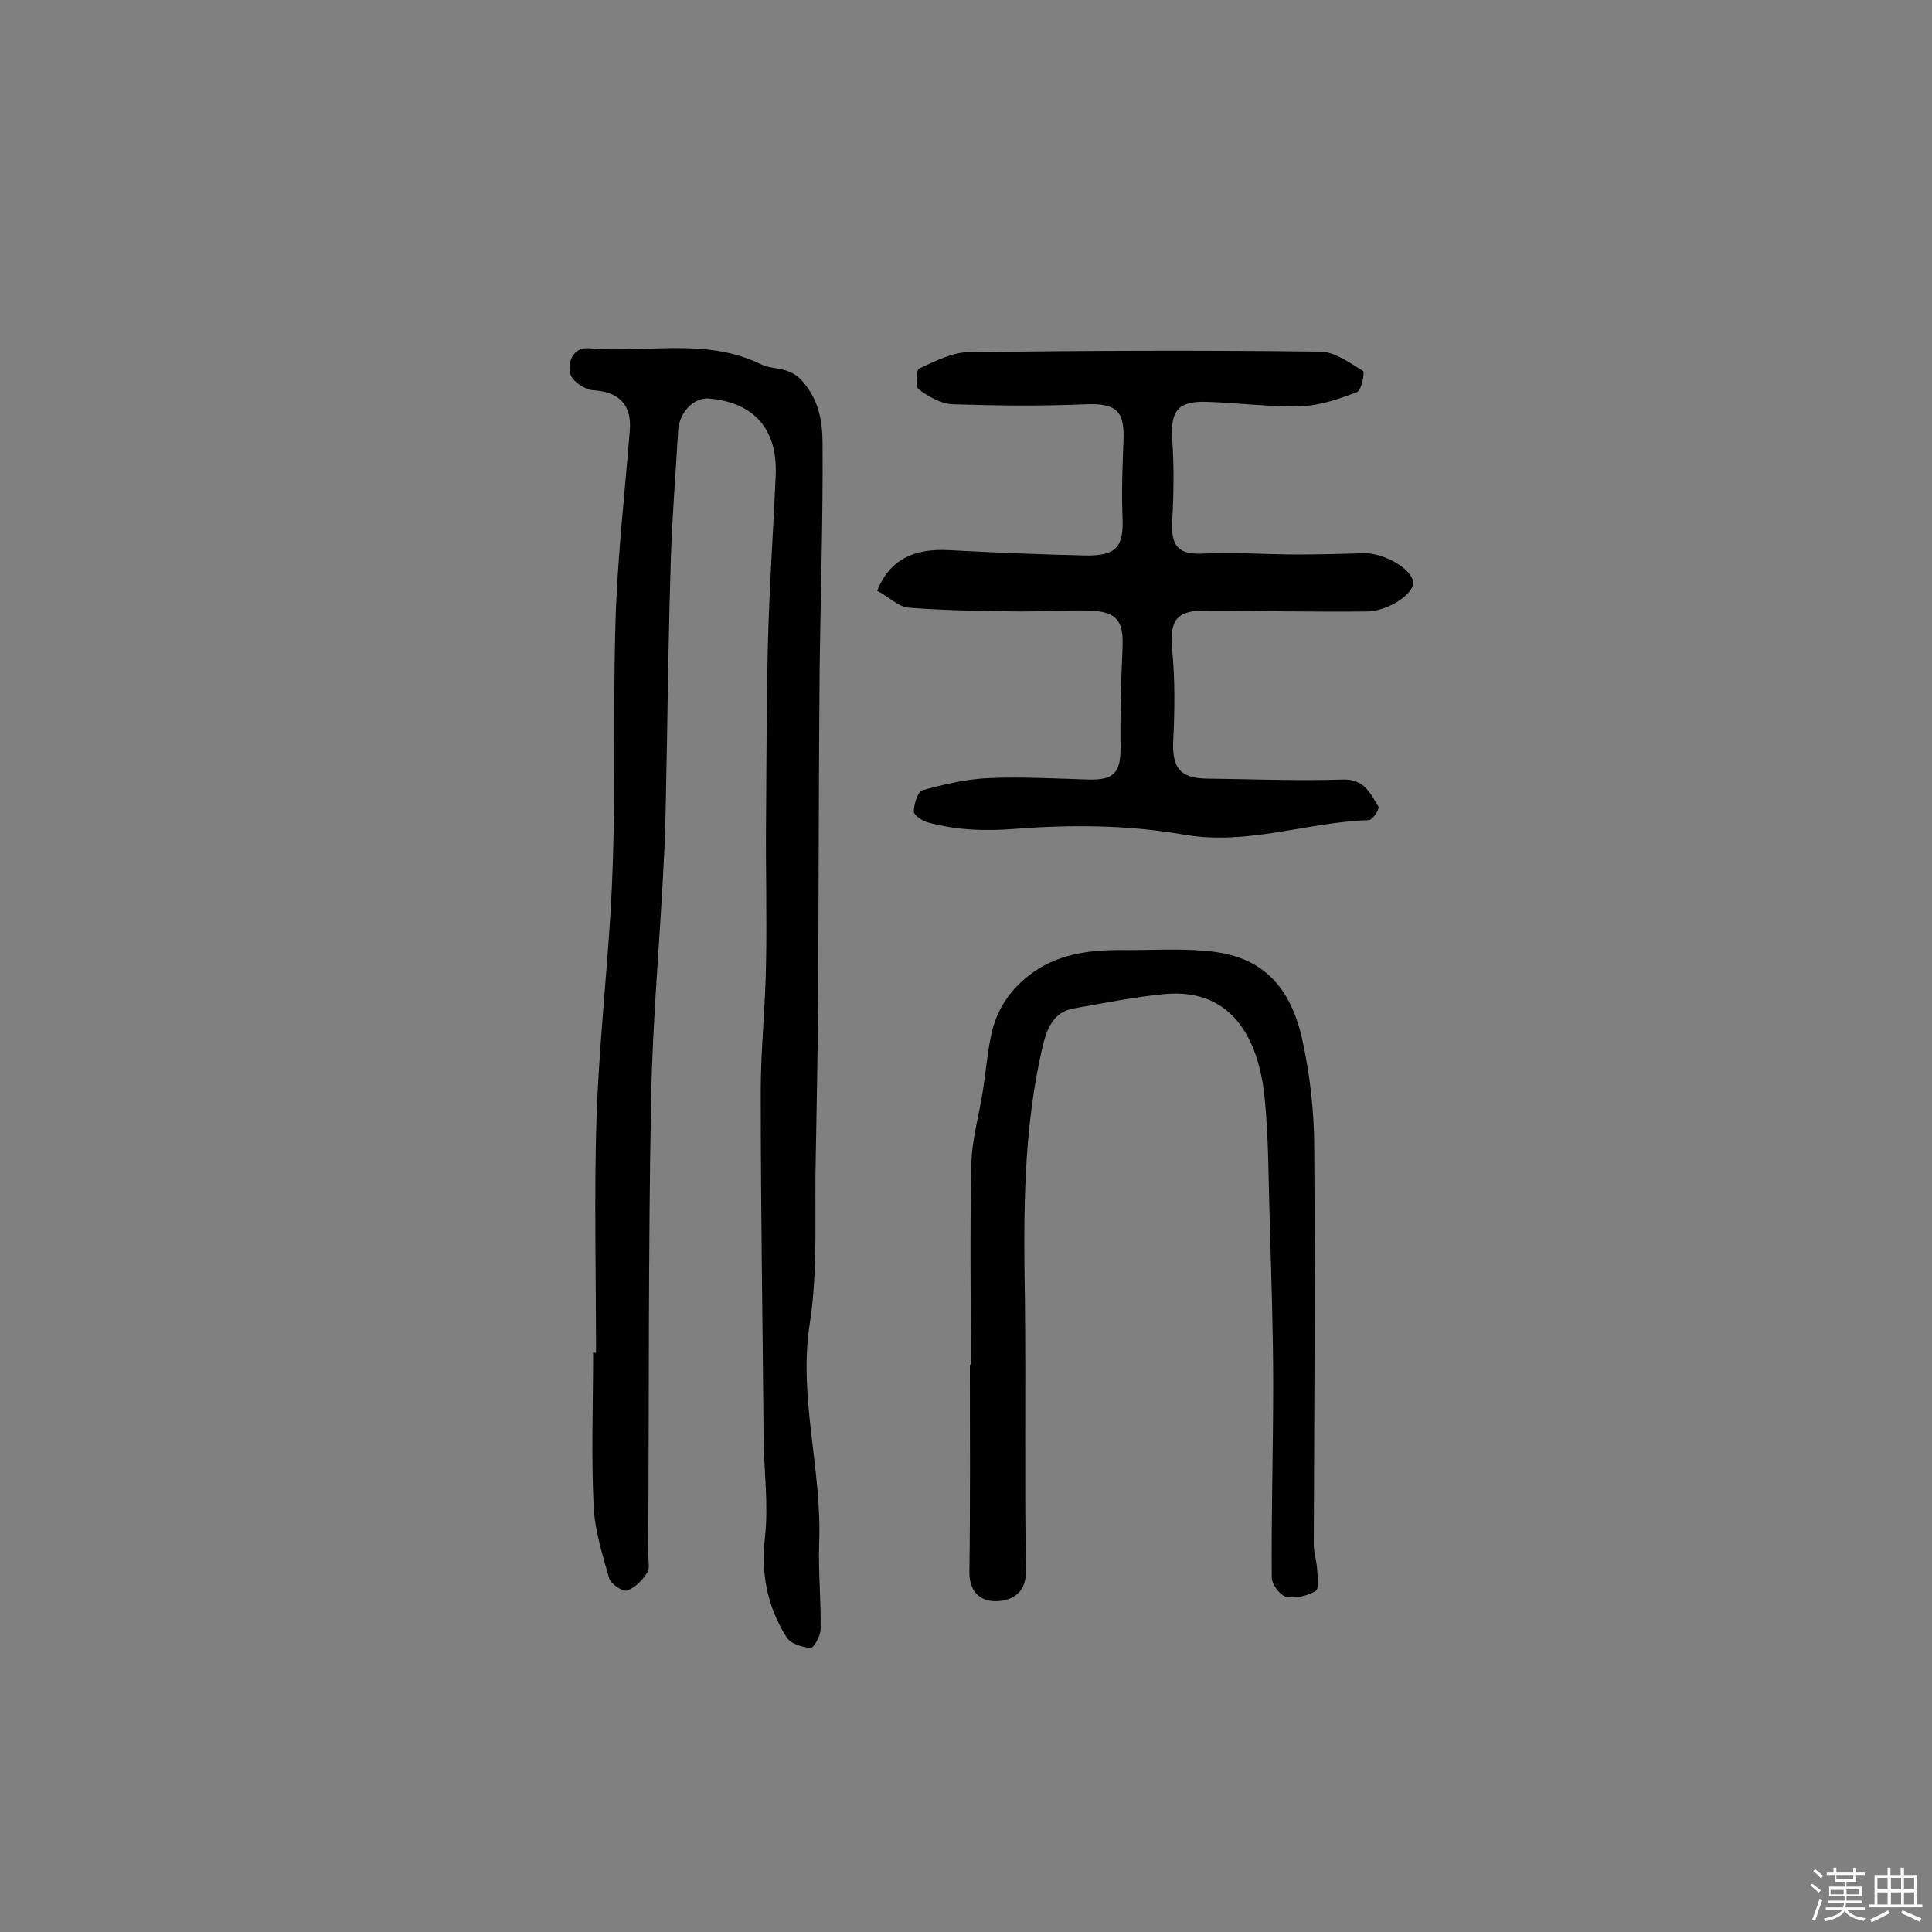 <svg enable-background="new 0 0 400 400" viewBox="0 0 400 400" xmlns="http://www.w3.org/2000/svg"><rect x="0" y="0" width="400" height="400" fill="#808080" stroke="none"/><path d="m374.8 390.4.4-.4c.7.5 1.3 1 1.8 1.4l-.5.5c-.5-.6-1.1-1.1-1.7-1.5zm1 7.3-.6-.3c.5-1.4 1.1-2.8 1.5-4.3.2.1.4.2.6.3-.5 1.3-1 2.8-1.5 4.3zm-.4-10.3.4-.4c.4.3 1 .8 1.7 1.4l-.5.5c-.4-.5-1-1-1.6-1.5zm2.5.3h1.7v-1h.6v1h3.5v-1h.6v1h1.8v.5h-1.8v1.4h-2v1h3.2v2h-3.2v.9h3.3v.5h-3.4c0 .3-.1.6-.1.9h4v.5h-3.7c.7.9 1.9 1.5 3.8 1.7-.1.2-.2.4-.3.6-2.1-.4-3.5-1.1-4-2.1-.4 1-1.8 1.7-4 2.2-.1-.2-.2-.4-.3-.6 2.1-.4 3.4-1 3.8-1.8h-3.4v-.5h3.6c.1-.3.1-.6.2-.9h-3.3v-.5h3.4c0-.3 0-.6 0-.9h-3.2v-2h3.3v-1h-2.1v-1.4h-1.7v-.5zm1.1 3.5v1h2.7c0-.3 0-.4 0-.4 0-.1 0-.2 0-.2 0-.1 0-.2 0-.3h-2.7zm1.2-3v.9h3.5v-.9zm4.7 3h-2.6v.6.4h2.6z" fill="#fbfafc"/><path d="m393.6 386.7h.6v1.5h2.7v6.1h1.1v.6h-11v-.6h1.1v-6.1h2.7v-1.5h.6v1.5h2.1v-1.5zm-2.7 8.8.4.6c-1.2.6-2.5 1.3-3.8 1.9-.1-.2-.2-.4-.3-.6 1.2-.6 2.5-1.2 3.7-1.9zm-2.2-6.7v2.4h2.1v-2.4zm0 3v2.5h2.1v-2.5zm2.8-3v2.4h2.1v-2.4zm0 3v2.5h2.1v-2.5zm6 6.1c-1.4-.7-2.7-1.3-3.9-1.8l.3-.6c1.5.6 2.7 1.2 3.9 1.7zm-1.2-9.1h-2.1v2.4h2.1zm-2.1 3v2.5h2.1v-2.5z" fill="#fbfafc"/><g fill="#010000"><path d="m123.4 280.1c0-16.2-.4-32.5.1-48.7.5-14.1 2-28.2 2.9-42.3.4-6.8.6-13.6.7-20.4.2-14.1-.1-28.2.4-42.2.5-12.5 1.9-25 2.9-37.5.4-5.3-2.4-7.9-7.6-8.2-1.7-.1-4.2-1.8-4.7-3.3-.7-2.7.7-5.7 3.9-5.4 11.8 1.1 24-2.3 35.5 3.3 2.7 1.3 6 .4 8.7 3.6 3.5 4.1 4.1 8.5 4.1 13 .1 15.4-.4 30.8-.6 46.2-.2 22.7-.2 45.4-.3 68.1-.1 11-.3 22.1-.5 33.1-.3 11.5.5 23.1-1.2 34.3-2.5 15.5 2.5 30.4 1.9 45.7-.2 6 .4 12 .3 17.9 0 1.4-1.5 4-2.1 3.9-1.8-.2-4.2-.9-5-2.3-4-6.4-5.3-13.2-4.4-20.9.7-6.5-.2-13.3-.3-19.9-.2-24-.6-48.1-.6-72.1 0-8.9 1-17.8 1.1-26.7.2-9.9-.1-19.8 0-29.6.1-12.3.1-24.6.4-36.9.3-11.5 1.1-22.9 1.6-34.4.4-9.6-4.5-15.1-13.9-15.9-3.1-.2-6.1 2.9-6.3 6.7-.5 8.7-1.2 17.4-1.5 26.1-.4 12.6-.6 25.2-.8 37.9-.2 7.9-.2 15.9-.6 23.8-.8 17-2.4 33.9-2.7 50.9-.6 31.3-.4 62.6-.6 93.9 0 1.3.4 2.9-.2 3.8-1 1.6-2.6 3.2-4.2 3.7-.9.3-3.4-1.4-3.7-2.6-1.4-4.9-3-10-3.2-15-.5-10.5-.1-21.1-.1-31.7.3.1.4.1.6.1z"/><path d="m181.6 122.3c2.6-6.4 7.5-8.8 14.9-8.4 9.4.5 18.8.9 28.2 1.1 6.5.1 8-1.8 7.7-8.1-.2-5.2 0-10.4.2-15.5.3-6.4-1.5-7.9-7.7-7.7-9.2.4-18.5.3-27.7 0-2.4-.1-5-1.6-7-3.1-.7-.5-.5-4 .1-4.3 3.3-1.5 6.9-3.4 10.4-3.4 24.2-.3 48.4-.4 72.6-.1 3 0 6.1 2.3 8.9 4 .4.2-.3 4.1-1.3 4.4-3.7 1.4-7.7 2.8-11.6 2.9-6.4.2-12.9-.7-19.4-.9-6.1-.2-7.6 1.9-7.2 7.9.4 5.6.3 11.3 0 16.9-.3 5.3 1.5 6.9 6.6 6.6 6.4-.3 12.9.2 19.4.2 3.9 0 7.8-.1 11.7-.2.6 0 1.3-.1 1.9-.1 4.5 0 10.1 3.4 10.3 6.1.1 2.4-5.3 6-9.7 6-11 .1-22-.1-33-.2-6.4-.1-7.8 2-7.2 8.3.6 6.2.5 12.6.2 18.9-.2 5.3 1.4 7.5 6.8 7.6 9.4.1 18.8.5 28.2.2 4.6-.2 5.8 2.9 7.5 5.6.3.4-1.2 2.8-2 2.8-12.8.4-25 5.3-38.3 3-11.4-2-23.3-2.1-34.8-1.2-6.3.5-12.2.3-18.1-1.3-1.2-.3-3-1.5-3-2.3 0-1.5.8-4.1 1.8-4.4 4.4-1.2 9-2.3 13.6-2.5 7-.3 14 .1 20.9.3 5.1.1 6.5-1.4 6.5-6.6-.1-6.8.1-13.6.4-20.4.3-5.9-1.1-7.8-7-8-4.7-.1-9.4.2-14.1.2-7.8-.1-15.6-.2-23.3-.8-2-.2-4.1-2.3-6.4-3.5z"/><path d="m201 282.5c0-13.8-.2-27.6.1-41.4.1-5.1 1.6-10.2 2.4-15.3.6-3.8.9-7.7 1.7-11.4 1.1-5.5 4.1-9.8 8.7-13.1 6-4.2 12.8-4.7 19.8-4.6 6 0 12.1-.4 18 .4 8.4 1.2 15 5.7 17.8 17.6 1.7 7.5 2.6 15.4 2.6 23.1.2 27.3 0 54.6-.1 81.9 0 1.7.6 3.5.7 5.2.1 1.6.4 4.1-.3 4.5-1.7 1-4.2 1.6-6.1 1.2-1.3-.3-3-2.6-3-4-.1-13.3.3-26.6.3-39.9 0-11.2-.4-22.4-.7-33.5-.3-8.7-.2-17.5-1.1-26.2-1.1-10.6-5.9-22.5-20.6-21.2-6.4.6-12.7 1.9-19 3-3.8.7-5.3 3.7-6.2 7.3-4.2 17.5-4.1 35.3-3.8 53.2.2 18.6-.1 37.3.2 55.9.1 4.5-2.7 6.1-5.8 6.3-3.2.2-5.9-1.5-5.9-6 .2-14.3.1-28.6.1-42.9.1-.1.1-.1.2-.1z"/></g></svg>